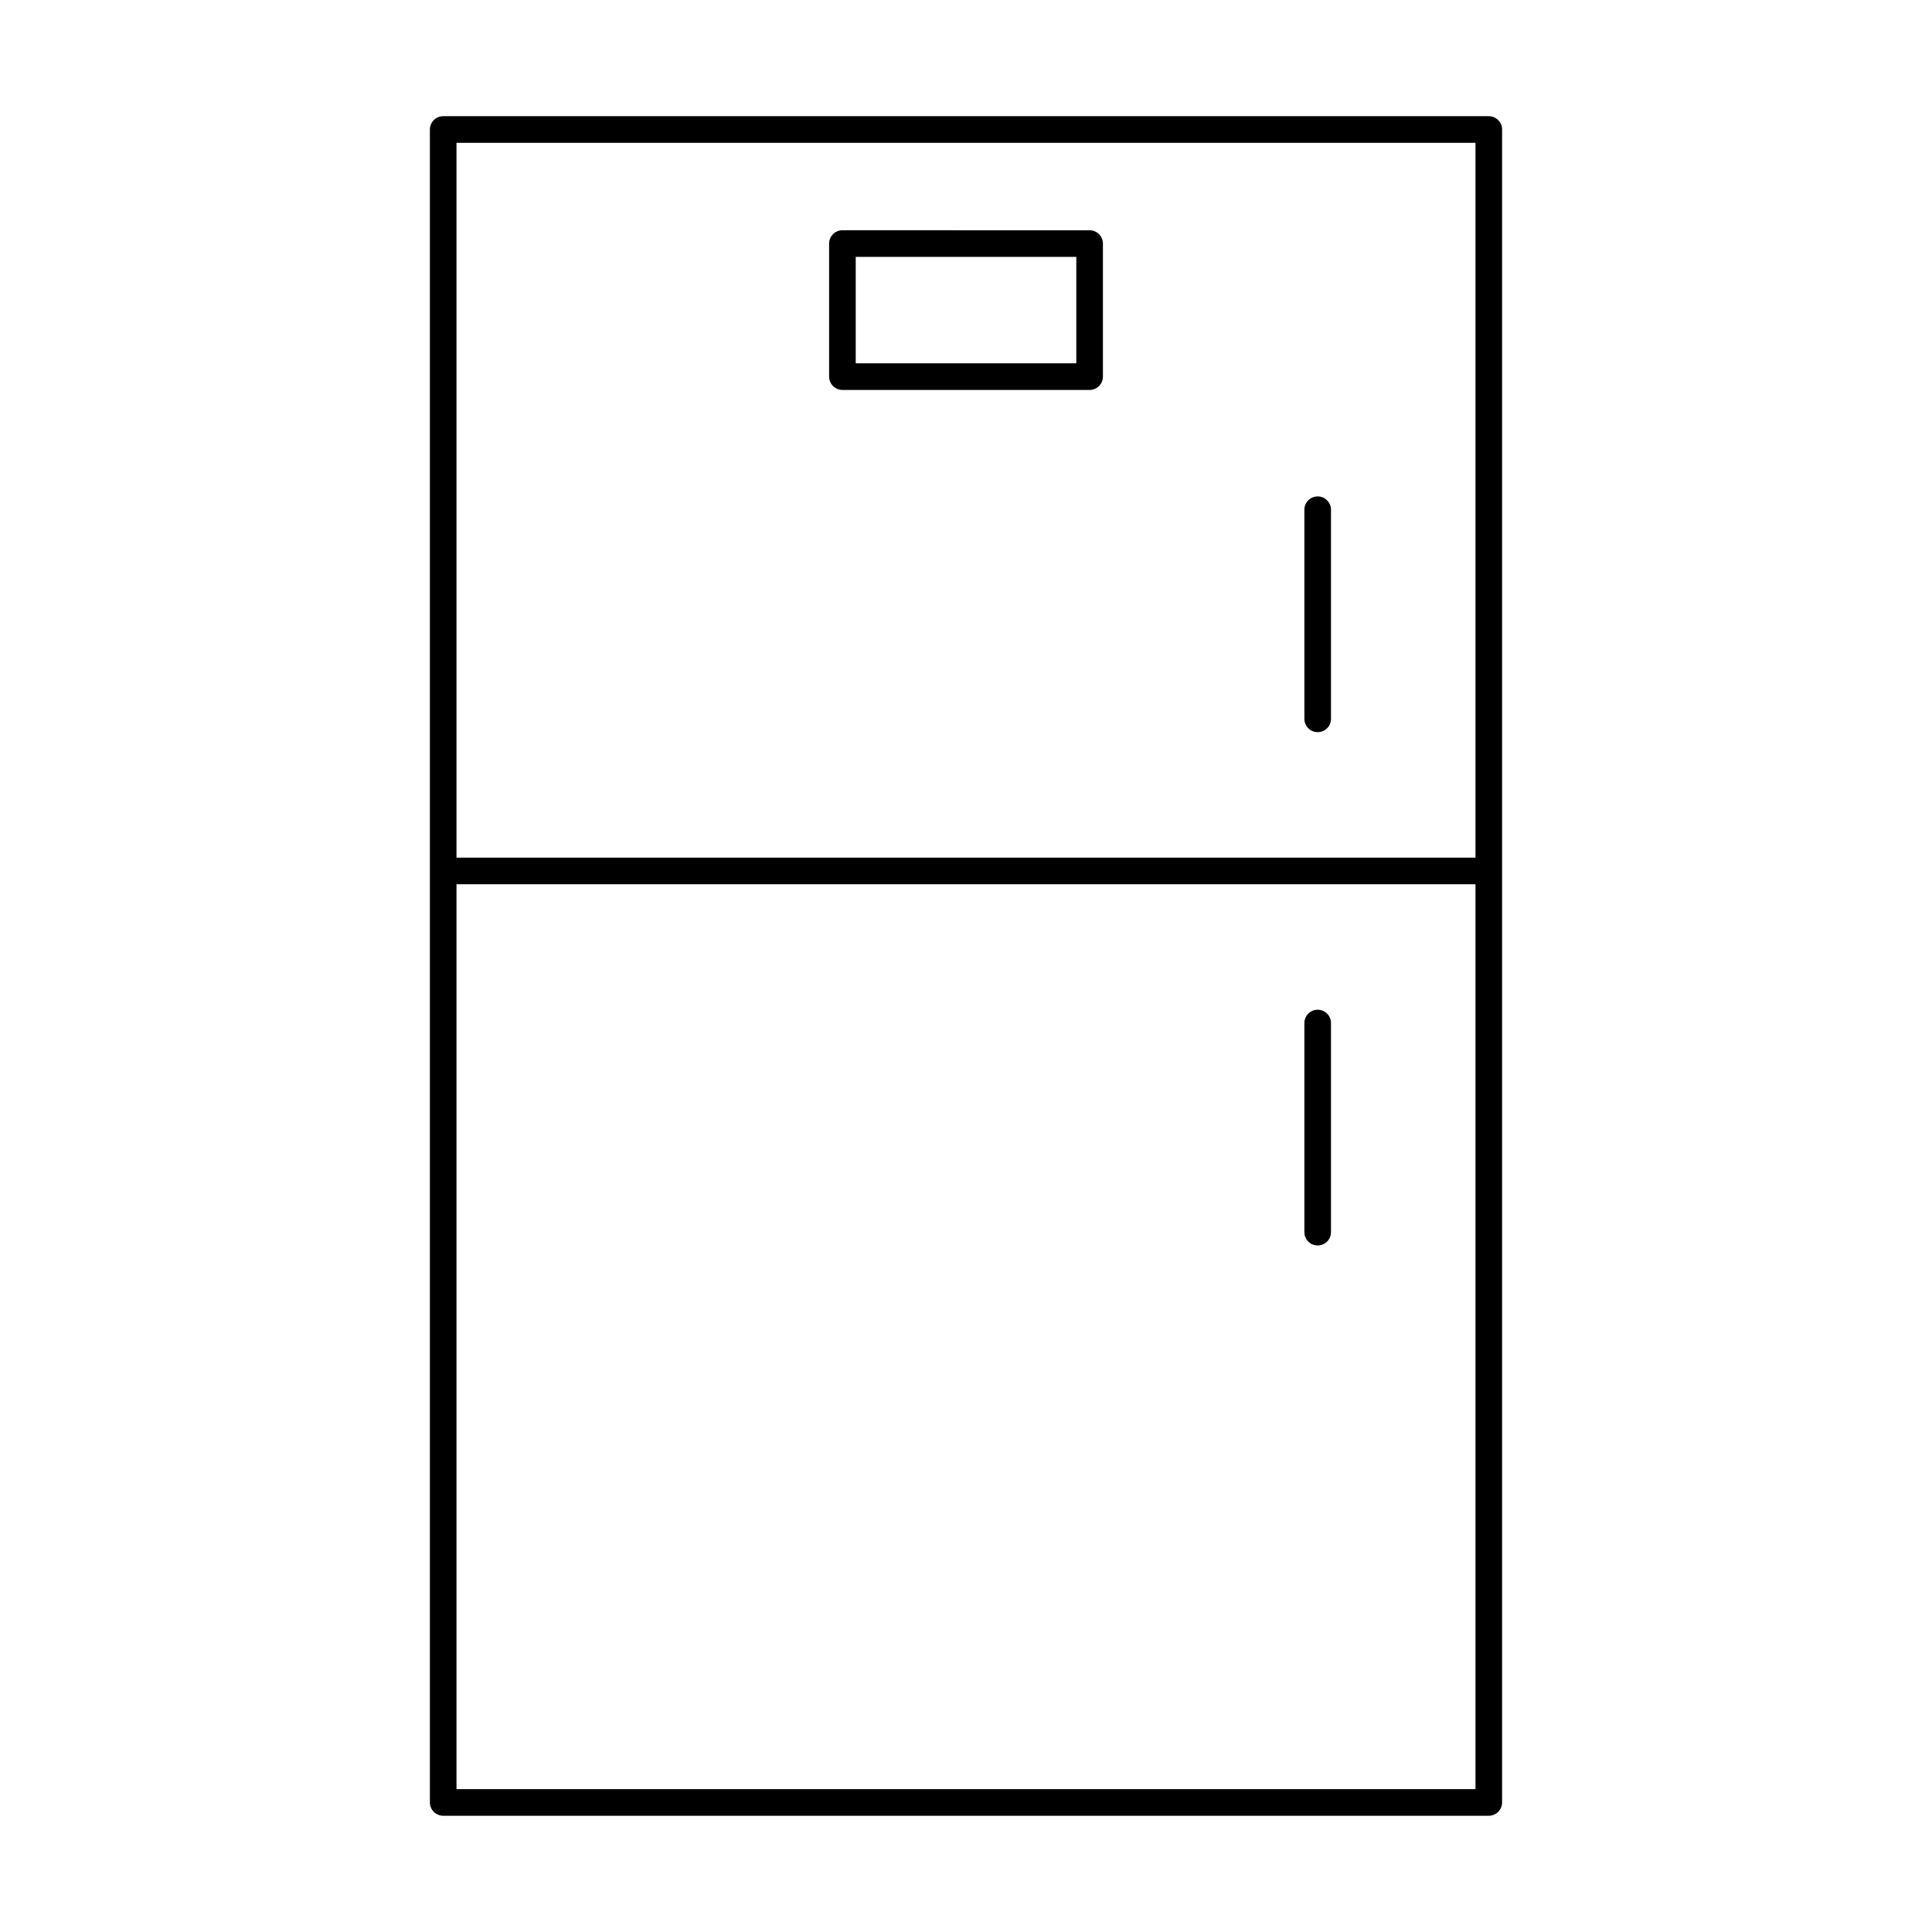<?xml version="1.0" encoding="UTF-8"?>
<!-- Uploaded to: SVG Repo, www.svgrepo.com, Generator: SVG Repo Mixer Tools -->
<svg fill="#000000" width="800px" height="800px" version="1.1" viewBox="144 144 512 512" xmlns="http://www.w3.org/2000/svg">
 <g>
  <path d="m542.07 178.32c0-0.934-0.379-1.832-1.031-2.492-0.664-0.664-1.566-1.035-2.496-1.035h-277.09c-0.934 0-1.84 0.371-2.492 1.031-0.66 0.66-1.035 1.562-1.035 2.496v443.35c0 0.934 0.379 1.832 1.031 2.492 0.66 0.656 1.566 1.031 2.492 1.031h277.09c0.934 0 1.832-0.379 2.492-1.031 0.66-0.66 1.039-1.562 1.039-2.492zm-7.055 3.523v189.44h-270.04v-189.44zm-270.04 196.49h270.04v239.81h-270.04z"/>
  <path d="m493.2 338.03c1.949 0 3.527-1.578 3.527-3.527v-55.418c0-1.949-1.578-3.527-3.527-3.527s-3.527 1.578-3.527 3.527v55.418c0 1.949 1.578 3.527 3.527 3.527z"/>
  <path d="m493.2 411.59c-1.949 0-3.527 1.578-3.527 3.527v55.418c0 1.949 1.578 3.527 3.527 3.527s3.527-1.578 3.527-3.527v-55.418c0-1.949-1.578-3.527-3.527-3.527z"/>
  <path d="m367.25 247.34h65.512c0.934 0 1.832-0.379 2.492-1.031 0.656-0.66 1.031-1.566 1.031-2.492v-35.266c0-0.934-0.379-1.832-1.031-2.492-0.66-0.66-1.566-1.031-2.492-1.031l-65.512-0.008c-0.934 0-1.84 0.371-2.492 1.031-0.656 0.664-1.035 1.562-1.035 2.496v35.266c0 0.934 0.379 1.832 1.031 2.492 0.664 0.656 1.566 1.035 2.496 1.035zm3.527-35.266h58.457v28.215l-58.457-0.004z"/>
 </g>
</svg>
